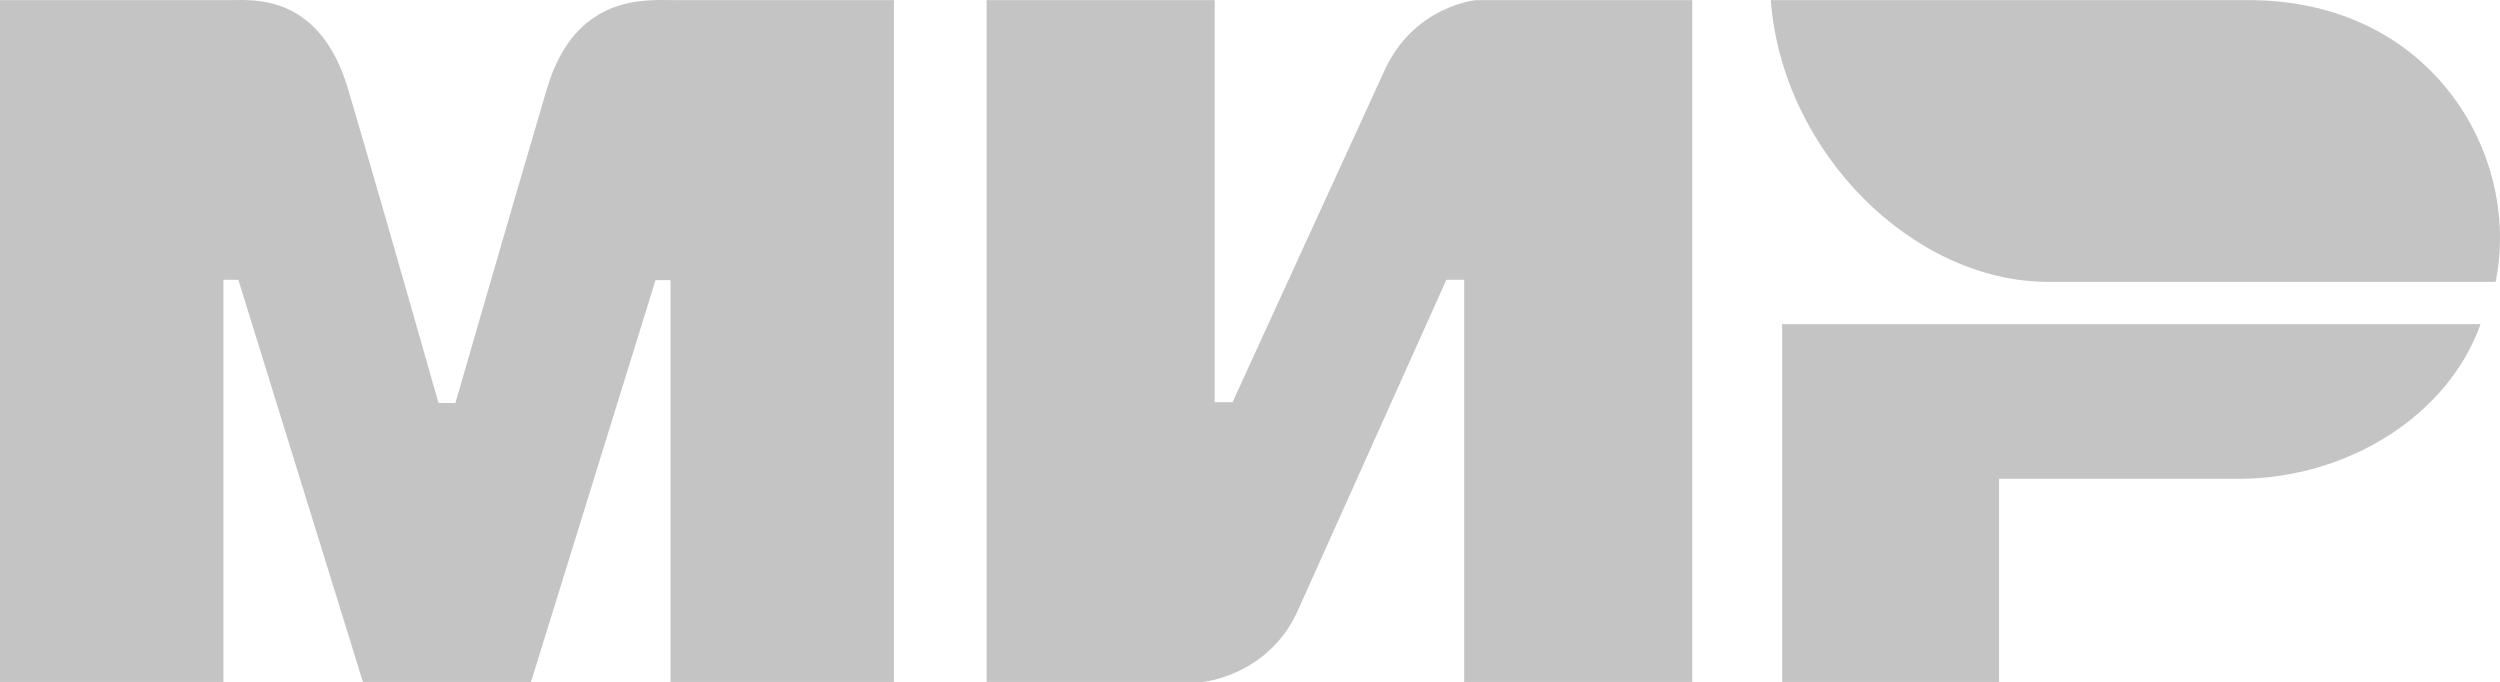 <svg width="352.001" height="96.017" xmlns="http://www.w3.org/2000/svg"><defs><linearGradient x1="218.802" y1="40.172" x2="154.982" y2="40.172" id="a" gradientTransform="scale(1.609 .622)" gradientUnits="userSpaceOnUse"><stop stop-color="#C4C4C4" offset="0%"/><stop stop-color="#C4C4C4" offset="100%"/></linearGradient></defs><g fill="#c4c4c4" fill-rule="evenodd"><path d="M32.55.016c3.145-.018 12.491-.86 16.45 12.5 2.667 9 6.915 23.743 12.744 44.228h2.373C70.369 35.147 74.663 20.404 77 12.517c4-13.5 14-12.5 18-12.5h30.861v96H94.407V39.441h-2.11L74.763 96.015H51.098L33.564 39.4h-2.11v56.616H0v-96zm138.479 0v56.617h2.509l21.329-46.555C199.007.813 207.831.018 207.831.018h30.439v96h-32.111V39.4h-2.51l-20.91 46.556c-4.14 9.222-13.383 10.06-13.383 10.06h-30.439v-96zm178.232 45.62c-4.48 12.693-18.546 21.784-34.12 21.784h-33.674v28.597H250.93v-50.38z"/><path d="M316.614.017H249.33c1.602 21.373 20.007 39.67 39.061 39.67h62.992c3.635-17.764-8.879-39.67-34.768-39.67z" fill="url(#a)"/></g></svg>